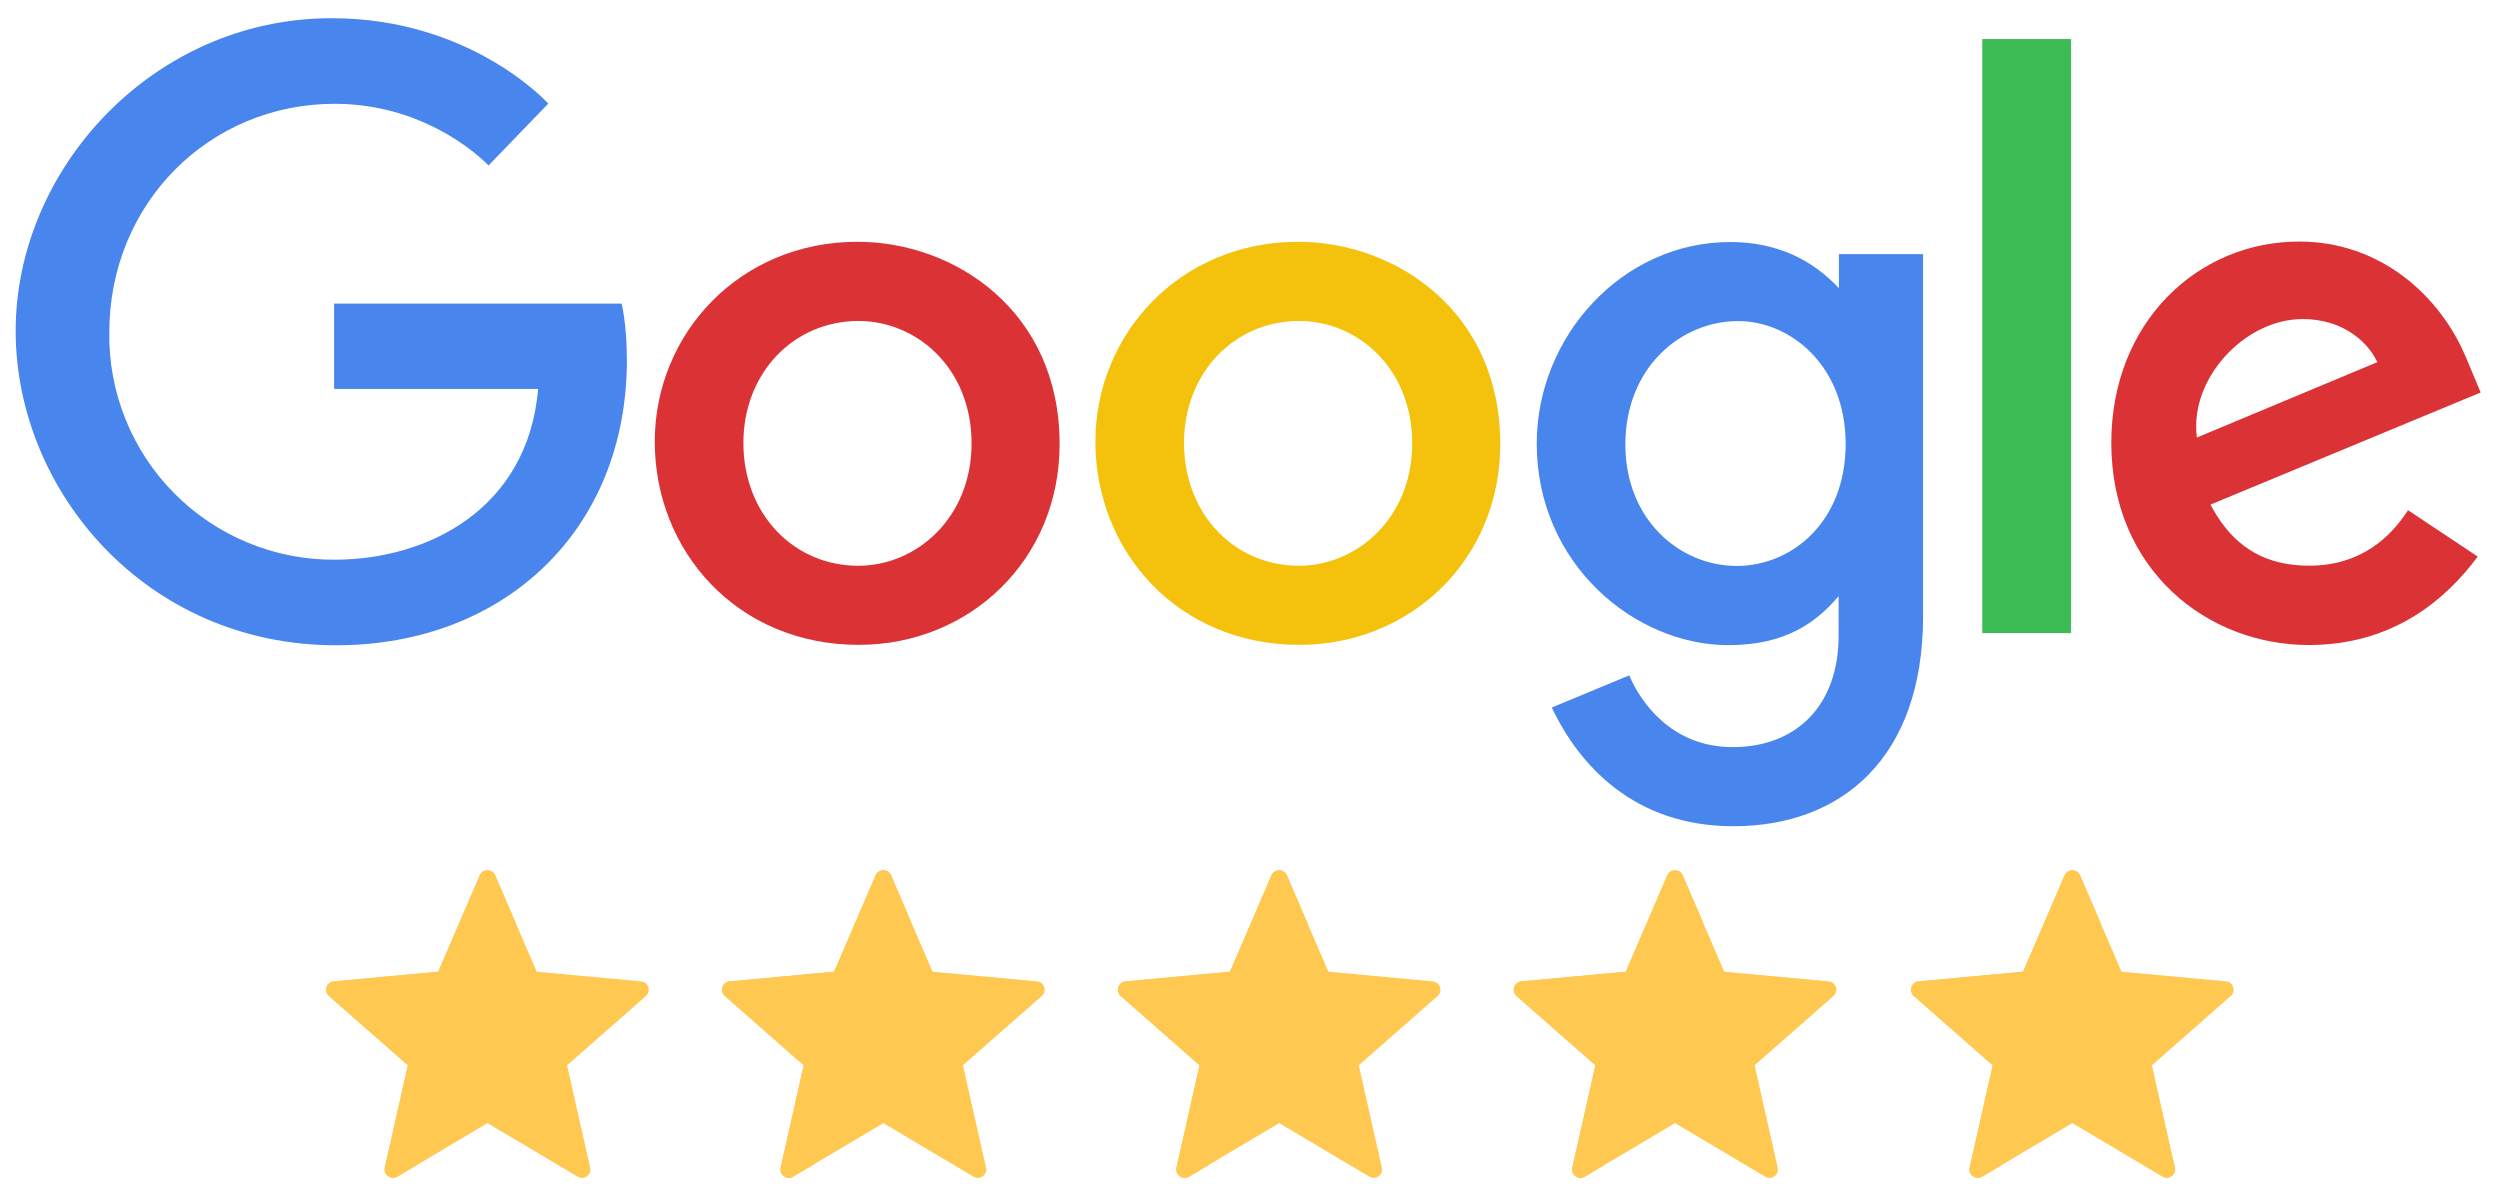 <svg width="117" height="56" viewBox="0 0 117 56" fill="none" xmlns="http://www.w3.org/2000/svg">
<path d="M29.098 14.209H15.637V18.203H25.184C24.711 23.794 20.053 26.194 15.653 26.194C14.26 26.2 12.879 25.928 11.591 25.395C10.303 24.861 9.135 24.077 8.154 23.087C7.173 22.097 6.399 20.921 5.877 19.629C5.355 18.337 5.096 16.953 5.115 15.56C5.115 9.513 9.796 4.858 15.666 4.858C20.195 4.858 22.863 7.745 22.863 7.745L25.659 4.848C25.659 4.848 22.068 0.852 15.52 0.852C7.183 0.852 0.733 7.889 0.733 15.489C0.733 22.936 6.8 30.199 15.731 30.199C23.587 30.199 29.338 24.817 29.338 16.858C29.338 15.179 29.093 14.209 29.093 14.209H29.098Z" fill="#4885ED"/>
<path d="M40.125 11.316C34.601 11.316 30.643 15.635 30.643 20.67C30.643 25.781 34.481 30.179 40.19 30.179C45.357 30.179 49.59 26.23 49.59 20.779C49.59 14.544 44.666 11.315 40.125 11.315V11.316ZM40.179 15.021C42.895 15.021 45.469 17.218 45.469 20.756C45.469 24.218 42.906 26.478 40.166 26.478C37.156 26.478 34.791 24.067 34.791 20.728C34.791 17.459 37.134 15.021 40.188 15.021H40.179Z" fill="#DB3236"/>
<path d="M60.747 11.316C55.223 11.316 51.265 15.635 51.265 20.67C51.265 25.781 55.103 30.179 60.812 30.179C65.979 30.179 70.212 26.23 70.212 20.779C70.212 14.544 65.287 11.315 60.747 11.315V11.316ZM60.801 15.021C63.517 15.021 66.091 17.218 66.091 20.756C66.091 24.218 63.528 26.478 60.788 26.478C57.778 26.478 55.413 24.067 55.413 20.728C55.413 17.459 57.756 15.021 60.81 15.021H60.801Z" fill="#F4C20D"/>
<path d="M80.974 11.327C75.903 11.327 71.919 15.767 71.919 20.752C71.919 26.428 76.539 30.193 80.885 30.193C83.573 30.193 85.003 29.126 86.046 27.901V29.761C86.046 33.016 84.07 34.965 81.088 34.965C78.206 34.965 76.761 32.822 76.249 31.607L72.624 33.112C73.91 35.832 76.499 38.667 81.118 38.667C86.171 38.667 90 35.493 90 28.833V11.894H86.061V13.491C84.846 12.18 83.182 11.327 80.976 11.327H80.974ZM81.339 15.026C83.825 15.026 86.377 17.148 86.377 20.772C86.377 24.456 83.829 26.486 81.284 26.486C78.582 26.486 76.067 24.293 76.067 20.806C76.067 17.186 78.679 15.026 81.339 15.026Z" fill="#4885ED"/>
<path d="M107.607 11.304C102.824 11.304 98.809 15.11 98.809 20.723C98.809 26.664 103.285 30.187 108.055 30.187C112.046 30.187 114.506 28.004 115.957 26.048L112.696 23.878C111.85 25.19 110.435 26.474 108.075 26.474C105.424 26.474 104.205 25.023 103.449 23.615L116.096 18.368L115.451 16.831C114.229 13.82 111.378 11.304 107.607 11.304ZM107.771 14.932C109.494 14.932 110.734 15.848 111.261 16.947L102.815 20.476C102.449 17.743 105.04 14.932 107.76 14.932H107.771Z" fill="#DB3236"/>
<path d="M92.77 29.628H96.924V1.828H92.77V29.628Z" fill="#3CBA54"/>
<g clip-path="url(#clip0_148_884)">
<path d="M30.006 45.929L25.116 45.476L23.174 40.965C23.038 40.649 22.59 40.649 22.454 40.965L20.512 45.476L15.622 45.929C15.28 45.961 15.141 46.387 15.399 46.614L19.089 49.855L18.009 54.645C17.934 54.981 18.296 55.244 18.591 55.069L22.814 52.561L27.037 55.069C27.332 55.244 27.695 54.981 27.619 54.645L26.539 49.855L30.229 46.614C30.487 46.387 30.349 45.961 30.006 45.929Z" fill="#FFC850"/>
<path d="M23.174 40.965C23.038 40.649 22.59 40.649 22.454 40.965L20.512 45.476L15.622 45.929C15.28 45.961 15.141 46.387 15.399 46.614L19.089 49.855L18.009 54.645C17.934 54.981 18.296 55.244 18.591 55.069L19.534 54.509C19.664 49.14 22.159 45.358 24.134 43.195L23.174 40.965Z" fill="#FFC850"/>
</g>
<g clip-path="url(#clip1_148_884)">
<path d="M48.532 45.929L43.642 45.476L41.7 40.965C41.564 40.649 41.116 40.649 40.98 40.965L39.038 45.476L34.148 45.929C33.805 45.961 33.667 46.387 33.925 46.614L37.615 49.855L36.535 54.645C36.459 54.981 36.822 55.244 37.117 55.069L41.34 52.561L45.562 55.069C45.858 55.244 46.22 54.981 46.145 54.645L45.065 49.855L48.755 46.614C49.013 46.387 48.874 45.961 48.532 45.929Z" fill="#FFC850"/>
<path d="M41.7 40.965C41.564 40.649 41.116 40.649 40.98 40.965L39.038 45.476L34.148 45.929C33.805 45.961 33.667 46.387 33.925 46.614L37.615 49.855L36.535 54.645C36.459 54.981 36.822 55.244 37.117 55.069L38.06 54.509C38.19 49.14 40.685 45.358 42.66 43.195L41.7 40.965Z" fill="#FFC850"/>
</g>
<g clip-path="url(#clip2_148_884)">
<path d="M67.058 45.929L62.168 45.476L60.225 40.965C60.089 40.649 59.641 40.649 59.505 40.965L57.563 45.476L52.673 45.929C52.331 45.961 52.192 46.387 52.451 46.614L56.14 49.855L55.06 54.645C54.985 54.981 55.347 55.244 55.643 55.069L59.865 52.561L64.088 55.069C64.383 55.244 64.746 54.981 64.67 54.645L63.59 49.855L67.28 46.614C67.538 46.387 67.4 45.961 67.058 45.929Z" fill="#FFC850"/>
<path d="M60.225 40.965C60.089 40.649 59.641 40.649 59.505 40.965L57.563 45.476L52.673 45.929C52.331 45.961 52.192 46.387 52.451 46.614L56.14 49.855L55.06 54.645C54.985 54.981 55.347 55.244 55.643 55.069L56.585 54.509C56.716 49.14 59.21 45.358 61.186 43.195L60.225 40.965Z" fill="#FFC850"/>
</g>
<g clip-path="url(#clip3_148_884)">
<path d="M85.583 45.929L80.693 45.476L78.751 40.965C78.615 40.649 78.167 40.649 78.031 40.965L76.088 45.476L71.199 45.929C70.856 45.961 70.718 46.387 70.976 46.614L74.666 49.855L73.586 54.645C73.51 54.981 73.873 55.244 74.168 55.069L78.391 52.561L82.613 55.069C82.909 55.244 83.271 54.981 83.196 54.645L82.116 49.855L85.805 46.614C86.064 46.387 85.925 45.961 85.583 45.929Z" fill="#FFC850"/>
<path d="M78.751 40.965C78.615 40.649 78.167 40.649 78.031 40.965L76.088 45.476L71.199 45.929C70.856 45.961 70.718 46.387 70.976 46.614L74.666 49.855L73.586 54.645C73.51 54.981 73.873 55.244 74.168 55.069L75.111 54.509C75.241 49.14 77.736 45.358 79.711 43.195L78.751 40.965Z" fill="#FFC850"/>
</g>
<g clip-path="url(#clip4_148_884)">
<path d="M104.177 45.929L99.287 45.476L97.345 40.965C97.209 40.649 96.761 40.649 96.625 40.965L94.682 45.476L89.793 45.929C89.45 45.961 89.312 46.387 89.57 46.614L93.26 49.855L92.18 54.645C92.104 54.981 92.466 55.244 92.762 55.069L96.985 52.561L101.207 55.069C101.503 55.244 101.865 54.981 101.79 54.645L100.71 49.855L104.399 46.614C104.658 46.387 104.519 45.961 104.177 45.929Z" fill="#FFC850"/>
<path d="M97.345 40.965C97.209 40.649 96.761 40.649 96.625 40.965L94.682 45.476L89.793 45.929C89.45 45.961 89.312 46.387 89.57 46.614L93.26 49.855L92.18 54.645C92.104 54.981 92.466 55.244 92.762 55.069L93.705 54.509C93.835 49.14 96.33 45.358 98.305 43.195L97.345 40.965Z" fill="#FFC850"/>
</g>
<defs>
<clipPath id="clip0_148_884">
<rect width="15.097" height="15.097" fill="white" transform="translate(15.266 40.378)"/>
</clipPath>
<clipPath id="clip1_148_884">
<rect width="15.097" height="15.097" fill="white" transform="translate(33.791 40.378)"/>
</clipPath>
<clipPath id="clip2_148_884">
<rect width="15.097" height="15.097" fill="white" transform="translate(52.317 40.378)"/>
</clipPath>
<clipPath id="clip3_148_884">
<rect width="15.097" height="15.097" fill="white" transform="translate(70.842 40.378)"/>
</clipPath>
<clipPath id="clip4_148_884">
<rect width="15.097" height="15.097" fill="white" transform="translate(89.436 40.378)"/>
</clipPath>
</defs>
</svg>
